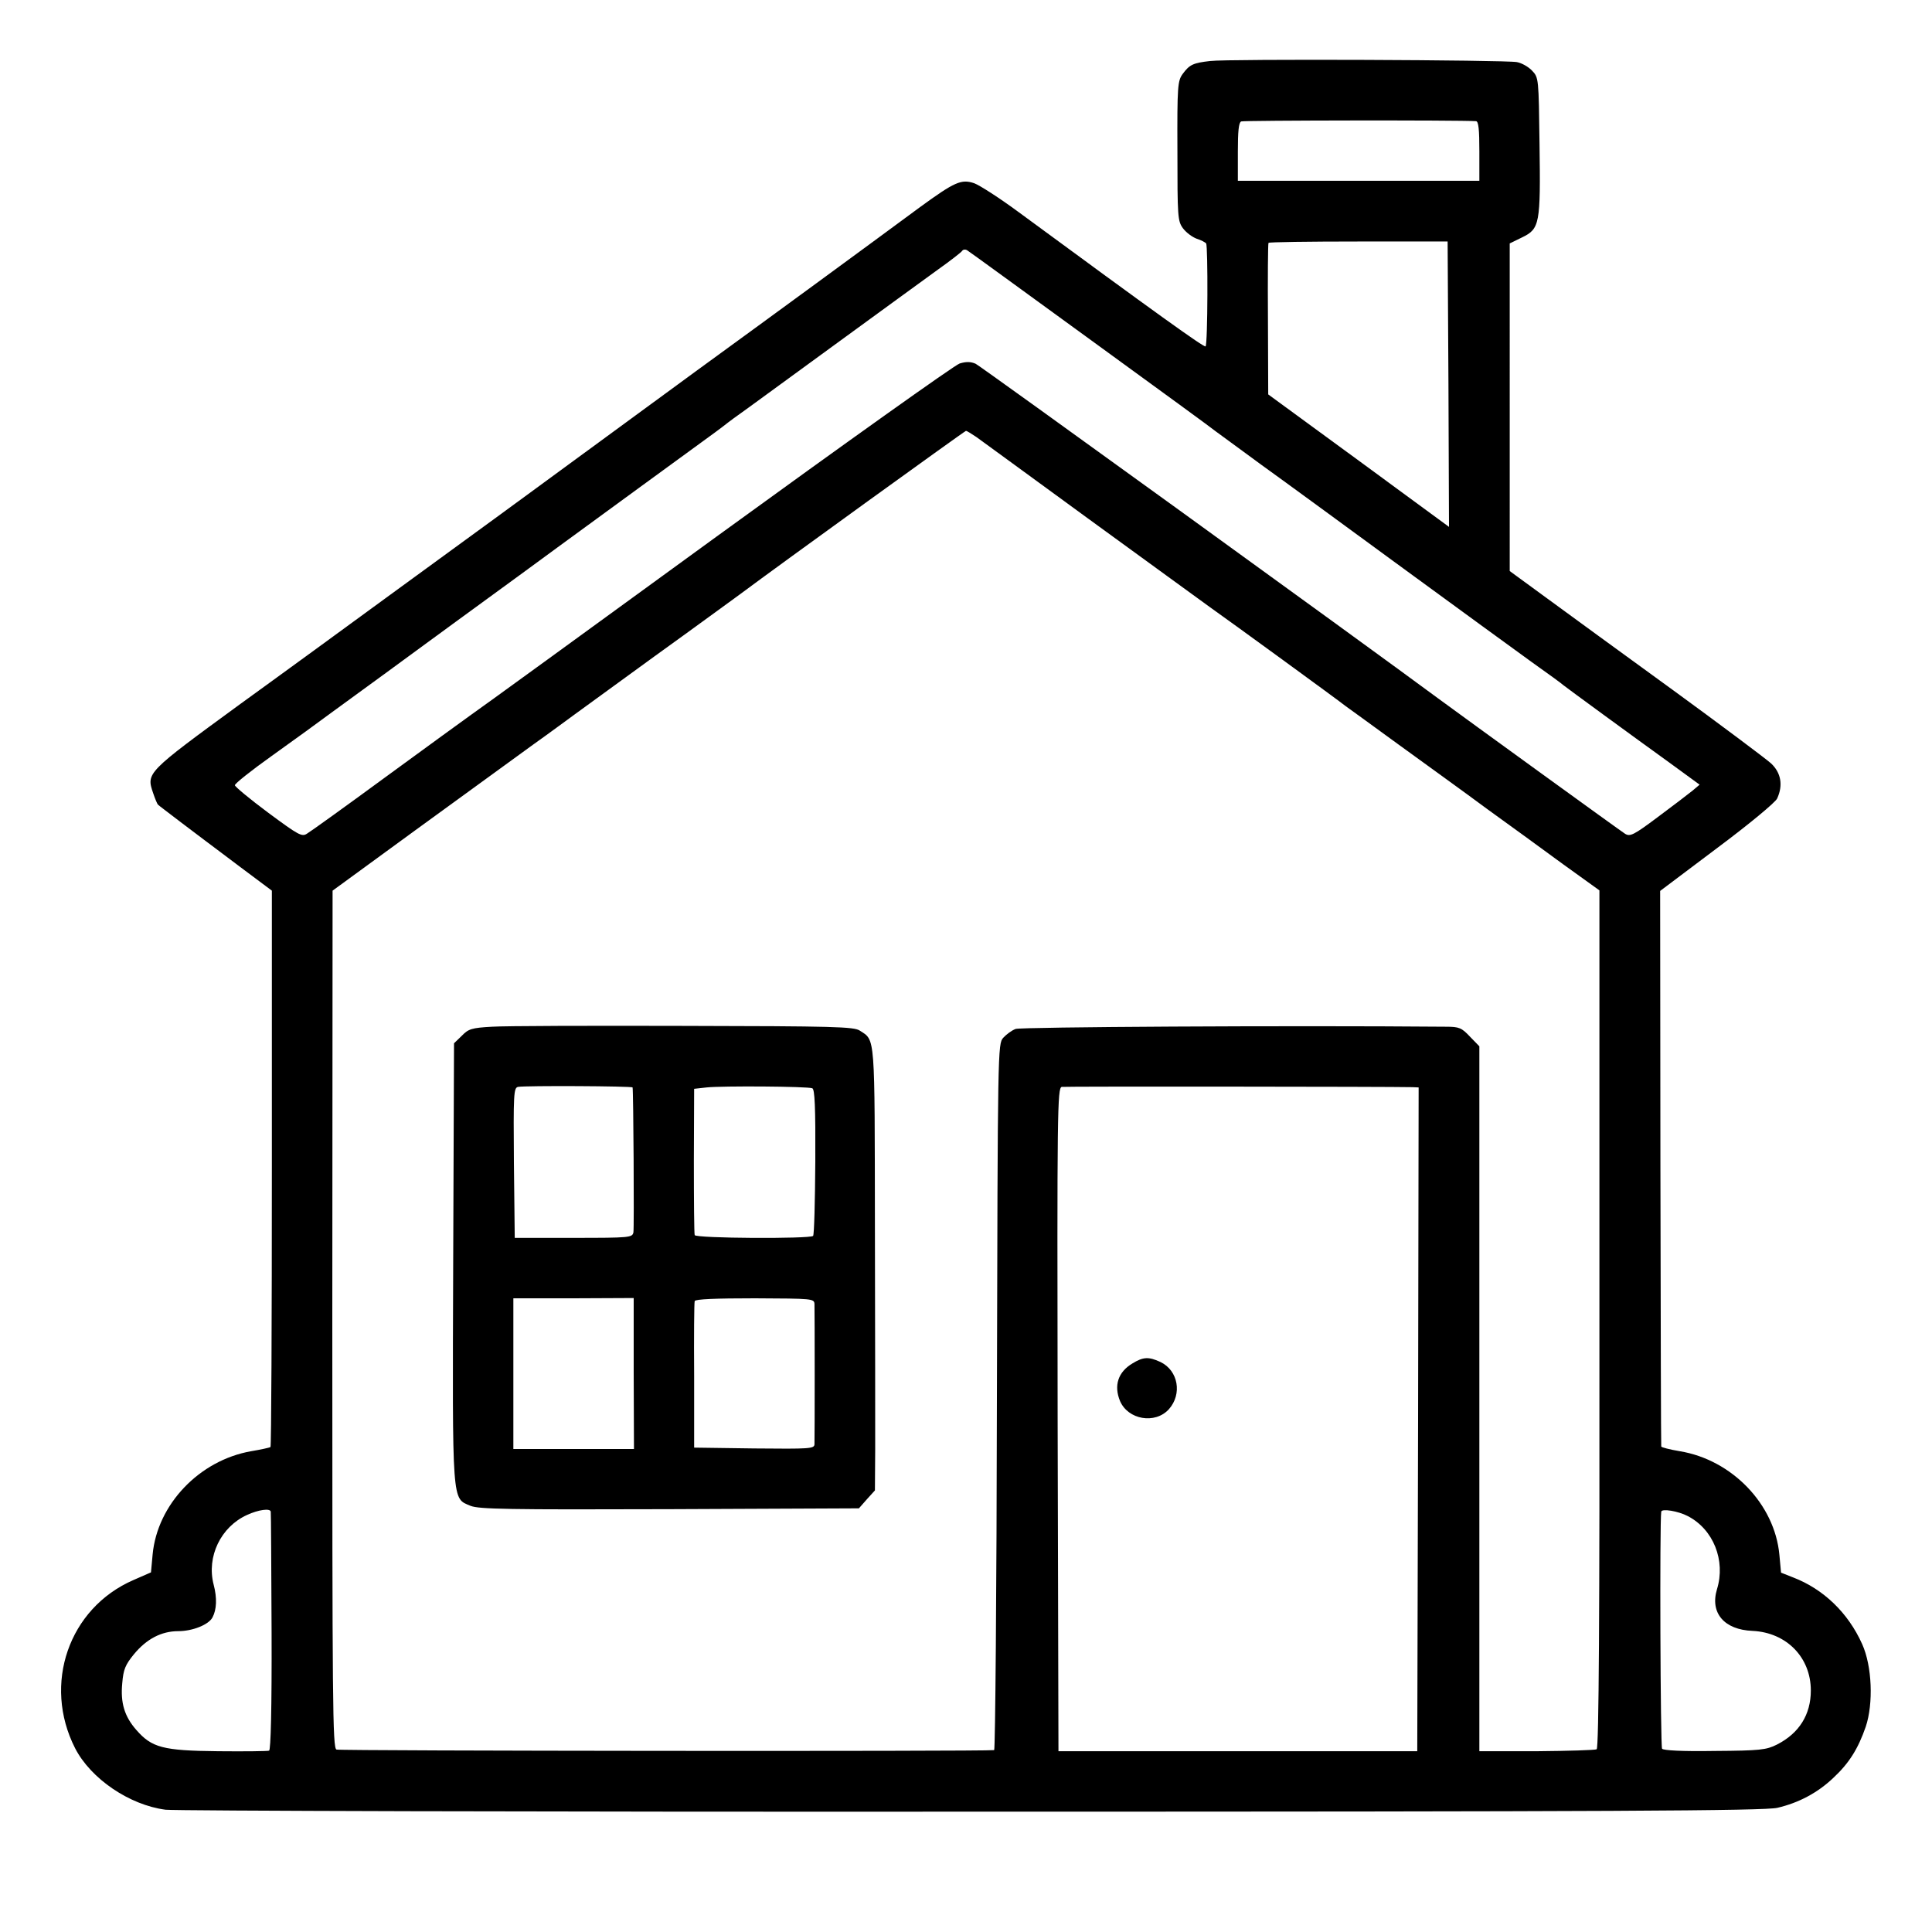 <svg version="1.0" xmlns="http://www.w3.org/2000/svg" width="933.333" height="933.333" viewBox="0 0 700 700"><path d="M438.5 22.1c-6.2.7-7.5 1.3-10 4.7-1.8 2.5-2 4.3-1.9 27.9 0 23.9.1 25.4 2 28 1.2 1.6 3.4 3.2 5 3.8 1.6.5 3.1 1.3 3.4 1.7.7.9.6 36.6-.2 37.3-.5.5-18.3-12.3-67.8-48.7-6.9-5.1-14.1-9.7-16-10.4-4.7-1.6-7.1-.5-19.6 8.6-22.5 16.6-50.2 36.9-81.4 59.6-11.3 8.3-42.9 31.4-70.3 51.5-27.4 20-57.9 42.2-67.7 49.4-9.8 7.1-21.8 15.9-26.7 19.4C52.8 280.1 53 280 55.5 287.4c.7 2.1 1.5 3.9 1.7 4.1.1.2 3.9 3 8.3 6.4 4.4 3.3 8.5 6.4 9 6.8.6.4 6.2 4.7 12.5 9.4l11.5 8.6v100.6c0 55.3-.2 100.7-.5 101-.3.2-3.4.9-7 1.5-18.8 3.3-34 19.3-35.7 37.4l-.6 6.5-6.4 2.8c-23.4 10.2-32.9 37.7-21.1 60.9 5.7 11.1 19.7 20.6 32.8 22.3 3.6.4 135.2.8 292.5.7 232.2 0 287-.3 291.5-1.4 7.7-1.8 14.5-5.4 20.2-10.8 5.7-5.3 9-10.5 11.8-18.6 2.8-8.4 2.3-21.9-1.3-29.9-5.1-11.4-14.1-20-25.1-24.2l-4.3-1.7-.6-6.5c-1.7-18.3-17.2-34.4-36.1-37.5-3.6-.6-6.7-1.4-6.7-1.7-.1-.3-.2-45.8-.3-100.9l-.1-100.4 20.6-15.5c11.4-8.5 21.2-16.6 21.8-18 2.2-4.8 1.4-9.3-2.2-12.7-1.9-1.7-17.9-13.7-35.6-26.6-17.8-12.9-38.3-27.9-45.7-33.3l-13.4-9.8V88.2l4.5-2.2c6.4-3.1 6.7-4.9 6.3-33.7-.3-23.9-.3-24.2-2.7-26.7-1.3-1.4-3.8-2.8-5.5-3.1-4.2-.8-104.8-1.2-111.1-.4zm96.3 21.8c.9.1 1.2 3 1.2 10.9v10.7h-87.5V55c0-7.4.3-10.6 1.2-11 .9-.4 78.9-.5 85.1-.1zm-10 95.3l.2 51.7-32.7-24-32.8-24-.1-27.2c-.1-15 0-27.4.2-27.7.1-.3 14.8-.5 32.6-.5h32.3l.3 51.7zm-129.3-15.8c24.2 17.6 44.5 32.4 45 32.9.6.4 8 5.9 16.5 12.1 8.5 6.1 31.7 23.1 51.5 37.6s40.7 29.7 46.5 33.9c5.8 4.1 11 7.9 11.5 8.4 1.5 1.2 25.7 18.9 38.2 27.9l11.1 8.1-2.6 2.2c-1.5 1.2-7.1 5.5-12.5 9.5-8.8 6.6-10.1 7.2-11.9 6.1-1.6-1-57.6-41.6-67.8-49.1-28.4-21-165.8-120.4-167.5-121.2-1.8-.8-3.5-.8-5.8-.1-1.7.5-41.4 28.8-88.2 62.8-46.7 34-86.6 63-88.7 64.4-2 1.4-15.7 11.4-30.5 22.2-14.7 10.8-27.8 20.2-29 20.9-1.9 1.3-3 .7-14.2-7.6-6.6-4.9-12-9.4-12-9.9 0-.6 5.9-5.3 13.2-10.5 7.3-5.2 17.9-12.9 23.7-17.2 5.8-4.2 24.7-18 42-30.7 17.3-12.6 34.4-25.1 37.9-27.7 7-5.1 52.8-38.6 57.4-41.9 1.5-1.1 3.6-2.7 4.6-3.5 1.1-.8 2.9-2.2 4.1-3 1.2-.8 15.9-11.6 32.8-23.9 16.9-12.3 34.4-25.1 39-28.4 4.5-3.2 8.5-6.3 8.8-6.8.3-.5 1.1-.6 1.7-.3.7.4 21 15.2 45.2 32.8zm-41.8 34.9c1.7 1.2 20 14.6 40.7 29.7 20.8 15.1 40.5 29.5 44 32 7.5 5.3 46.9 34 49.1 35.8.6.4 9.1 6.6 19 13.8 9.9 7.2 24.5 17.7 32.3 23.5 7.9 5.7 20.3 14.7 27.5 20l13.2 9.5v155.3c.1 107.1-.2 155.4-1 155.9-.5.3-10.3.6-21.7.7H536V379.1l-3.4-3.5c-3-3.2-3.9-3.6-8.7-3.6-58.1-.5-154 .1-155.9.8-1.4.5-3.4 2-4.5 3.2-2 2.2-2 3.8-2.3 130.1-.1 70.3-.6 127.9-1 128-3.8.5-237.1.3-238.3-.2-1.4-.7-1.5-16.5-1.5-156l.1-155.2 30-21.9c16.5-12 35.6-25.9 42.5-30.9 6.9-4.9 13.6-9.9 15-10.9 1.4-1 14.4-10.5 29-21.1 14.6-10.5 28.5-20.7 31-22.5 15-11.2 81.6-59.3 82-59.3.3 0 1.9 1 3.7 2.2zm158.1 235.6l2.2.1-.2 120.2-.3 120.3h-130l-.3-120.2c-.2-111.9-.1-120.2 1.5-120.5 1.3-.2 118.9-.1 127.1.1zM98.1 547.7c.1.5.2 20 .3 43.5.1 27.8-.3 42.9-.9 43.1-.5.2-8.9.3-18.5.2-20-.2-24-1.3-29.6-7.7-4.3-4.9-5.8-9.8-5.1-17 .4-4.9 1.1-6.6 4.2-10.4 4.6-5.6 10-8.4 16.1-8.4 5.1 0 11-2.3 12.4-5 1.5-2.8 1.7-7 .4-11.9-2.6-10.1 2.6-20.9 12.1-25.2 4.1-1.9 8.4-2.5 8.6-1.2zm513.4 1.6c9.3 4.8 13.8 16.1 10.6 26.5-2.6 8.6 2.6 14.7 12.9 15.1 12.3.6 21.1 9.6 21.1 21.6 0 8.7-4.2 15.5-12.3 19.6-3.8 1.9-6 2.2-22.5 2.3-12 .2-18.6-.2-19.1-.8-.6-.9-.9-82-.3-85.9.2-1.2 6.2-.2 9.6 1.6z"/><path d="M178.3 372c-7.4.4-8.6.8-11 3.3l-2.8 2.7-.3 79.5c-.3 88.6-.5 85.2 6.3 88.1 3.1 1.2 13.2 1.4 72.1 1.2l68.6-.3 2.9-3.3 2.9-3.2.1-14.8c0-8.1 0-44.2-.1-80.2-.1-70.9.2-67.9-5.5-71.6-2.1-1.4-9.4-1.6-63.7-1.7-33.7-.1-65 0-69.5.3zm50.9 22c.3 1.2.6 50.7.3 52.5-.4 1.9-1.2 2-21.7 2h-21.3l-.3-27.2c-.2-24.8-.1-27.2 1.5-27.5 2.7-.5 41.3-.3 41.5.2zm65.1.3c.9.3 1.2 6.6 1.1 26.6-.1 14.4-.4 26.5-.8 26.9-1.2 1.1-42.5.9-42.9-.3-.2-.5-.3-12.7-.3-27l.1-26 4.5-.5c5.5-.6 36.5-.4 38.3.3zm-64.7 103.4l.1 27.3H186v-54.6h21.8l21.8-.1v27.4zm65.5-25.2c.1 2.8.1 48.6 0 50.8-.1 1.6-1.6 1.7-21.8 1.5l-21.8-.3v-26c-.1-14.3 0-26.5.2-27.1.3-.7 7.5-1 21.8-1 20.9.1 21.5.1 21.6 2.1zM410.3 494c-5.2 3.1-6.8 8-4.5 13.6 2.9 6.8 12.7 8.5 17.7 3 4.9-5.5 3.4-14-3-17.1-4.3-2-6.3-1.9-10.2.5z"/></svg>